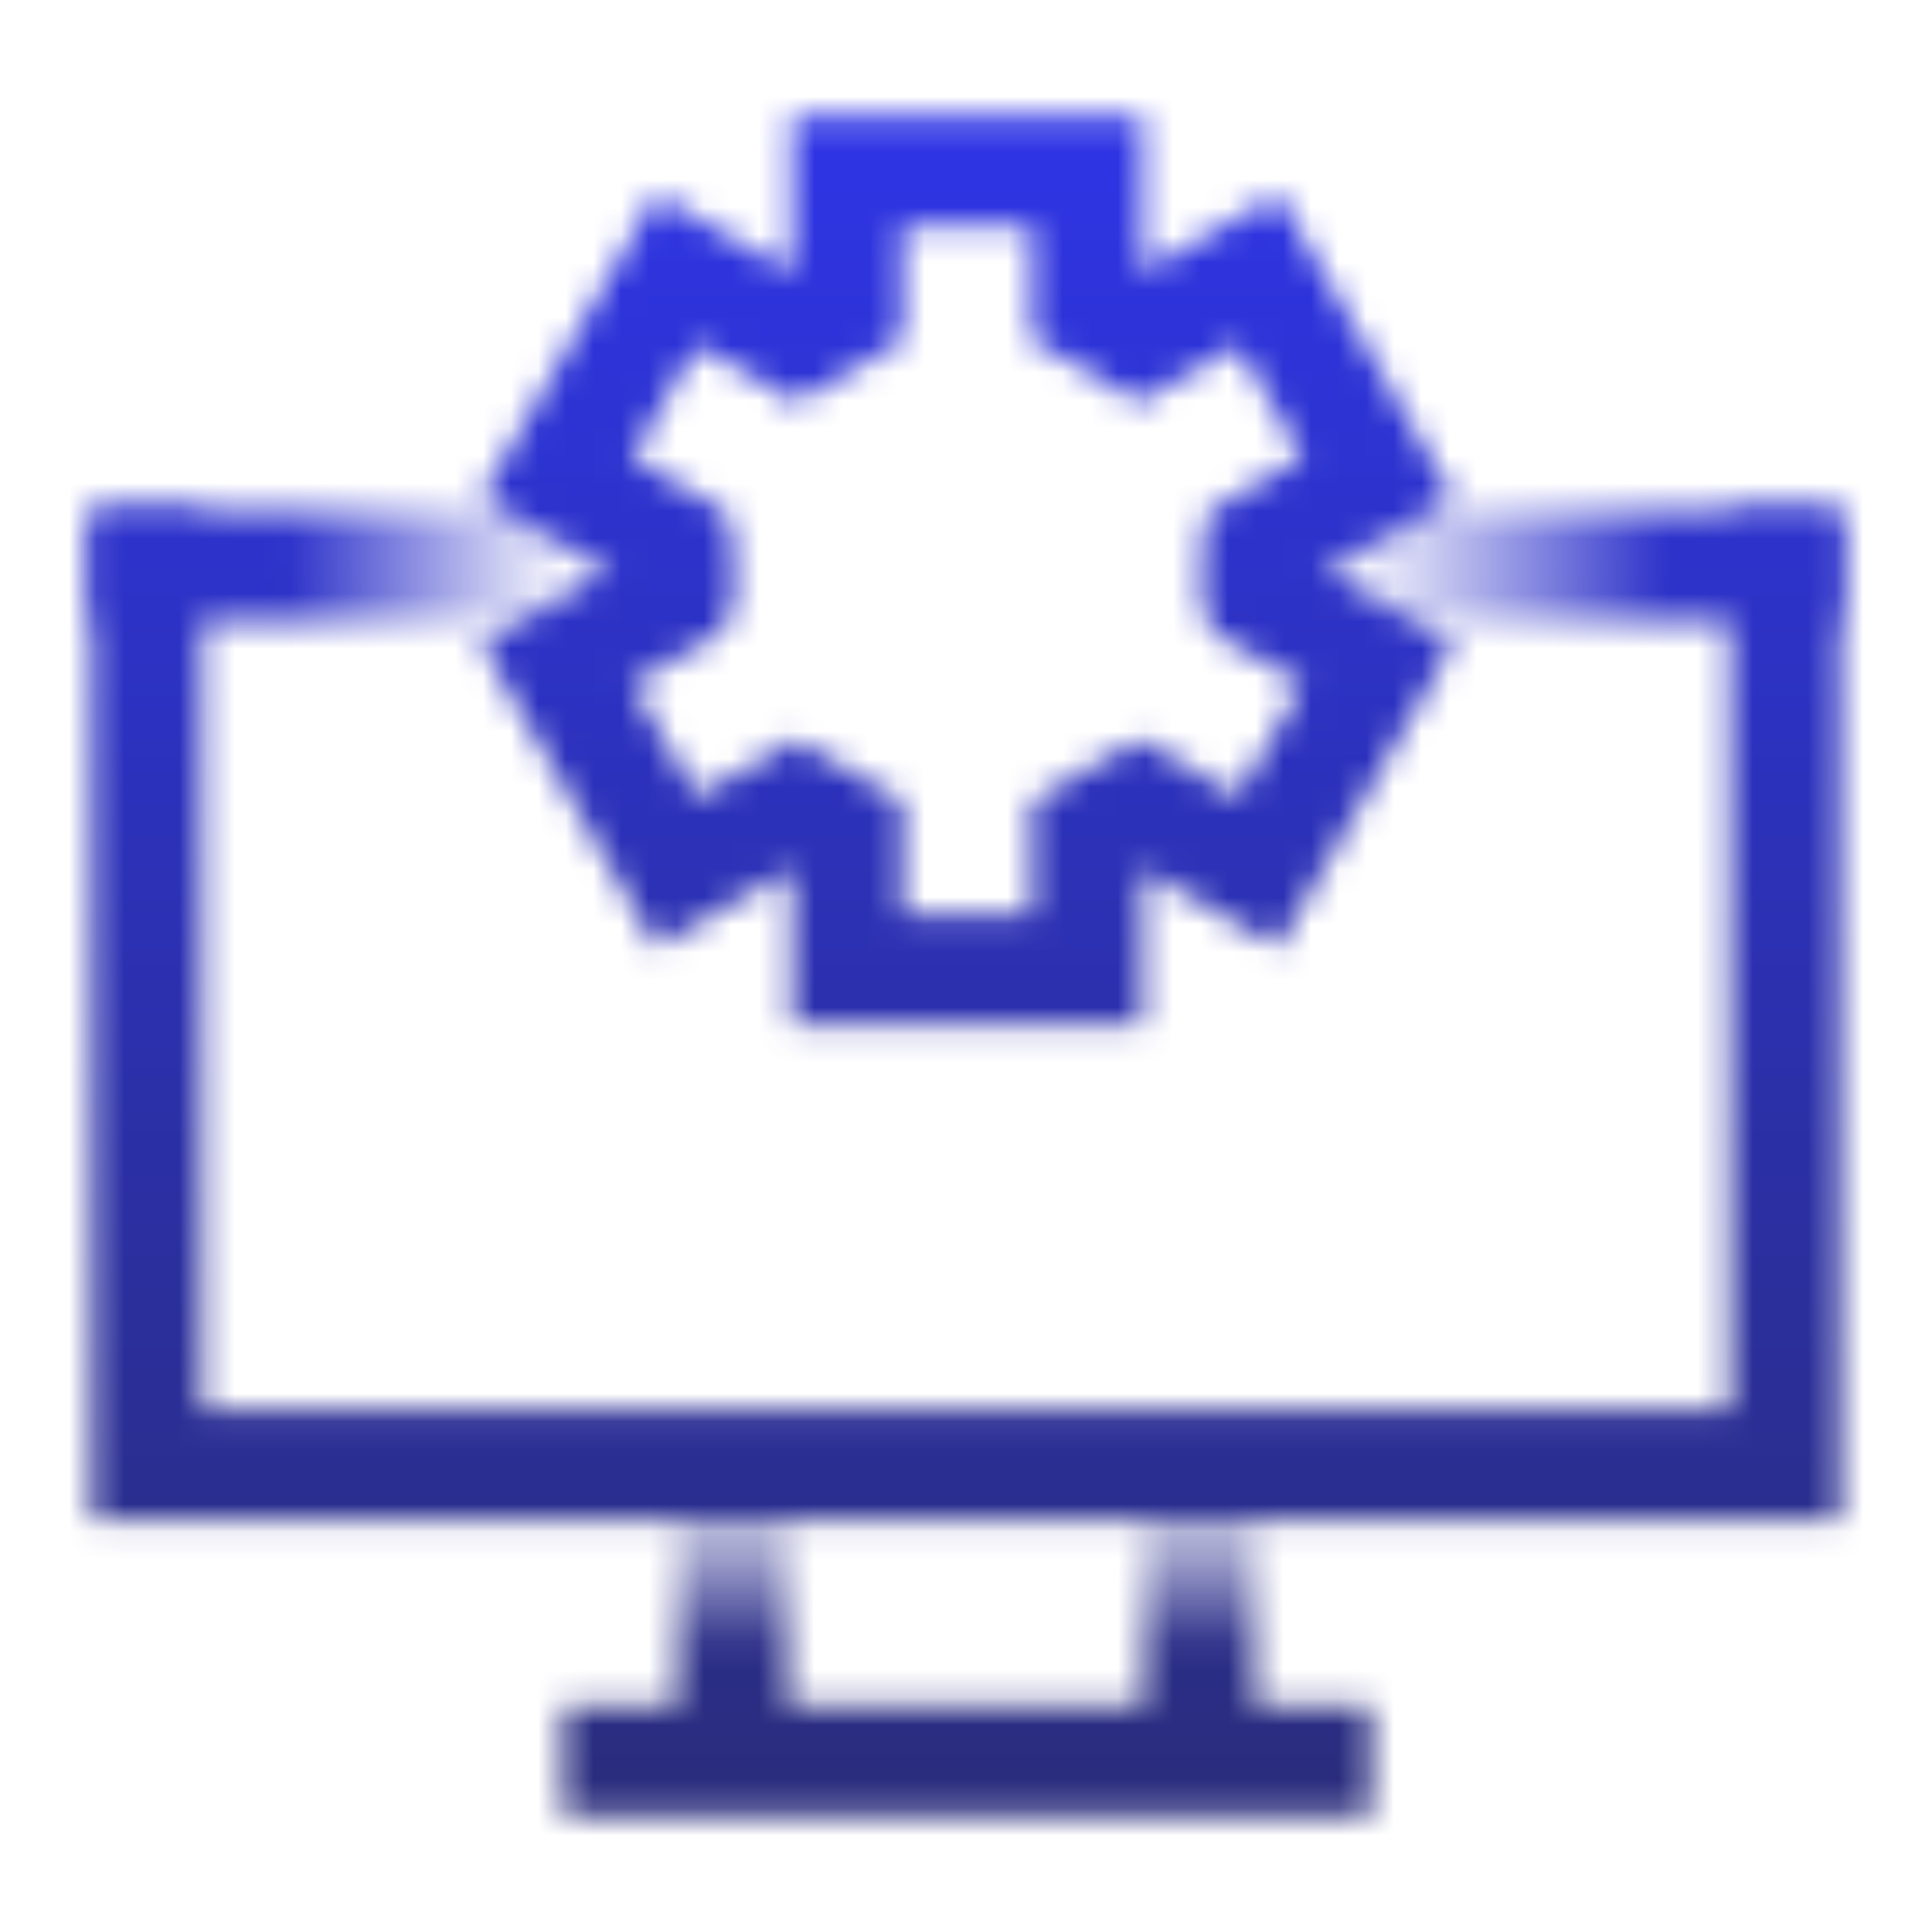 <svg width="70" height="70" viewBox="0 0 70 70" fill="none" xmlns="http://www.w3.org/2000/svg">
<mask id="mask0_1380_5889" style="mask-type:alpha" maskUnits="userSpaceOnUse" x="3" y="4" width="64" height="62">
<path d="M26.547 63.79L26.547 53.613" stroke="url(#paint0_linear_1380_5889)" stroke-width="4"/>
<path d="M43.461 63.79L43.461 53.613" stroke="url(#paint1_linear_1380_5889)" stroke-width="4"/>
<path d="M5.328 18.533V53.082H64.676V18.533" stroke="white" stroke-width="4"/>
<path d="M3.328 20.51L24.758 20.51" stroke="url(#paint2_linear_1380_5889)" stroke-width="4"/>
<path d="M66.672 20.51L45.242 20.51" stroke="url(#paint3_linear_1380_5889)" stroke-width="4"/>
<path d="M49.68 63.791H20.404" stroke="white" stroke-width="4"/>
<path d="M45.743 22.033V19.725L49.926 17.309L45.577 9.777L41.392 12.193C40.773 11.739 40.103 11.351 39.393 11.037V6.207H30.694V11.04C29.986 11.354 29.318 11.741 28.7 12.194L24.514 9.777L20.164 17.309L24.351 19.726V22.032" stroke="white" stroke-width="4"/>
<path d="M45.743 19.334V21.642L49.926 24.058L45.577 31.59L41.392 29.175C40.773 29.628 40.103 30.017 39.393 30.331V35.16H30.694V30.328C29.986 30.014 29.318 29.626 28.7 29.174L24.514 31.59L20.164 24.058L24.351 21.641V19.336" stroke="white" stroke-width="4"/>
</mask>
<g mask="url(#mask0_1380_5889)">
<rect x="-17.242" y="-10.279" width="104.485" height="90.557" fill="url(#paint4_linear_1380_5889)"/>
</g>
<defs>
<linearGradient id="paint0_linear_1380_5889" x1="-61114.6" y1="53.611" x2="-61114.6" y2="63.788" gradientUnits="userSpaceOnUse">
<stop stop-color="white" stop-opacity="0"/>
<stop offset="0.611" stop-color="white"/>
</linearGradient>
<linearGradient id="paint1_linear_1380_5889" x1="-61097.7" y1="53.611" x2="-61097.7" y2="63.788" gradientUnits="userSpaceOnUse">
<stop stop-color="white" stop-opacity="0"/>
<stop offset="0.611" stop-color="white"/>
</linearGradient>
<linearGradient id="paint2_linear_1380_5889" x1="24.758" y1="20.51" x2="3.328" y2="20.51" gradientUnits="userSpaceOnUse">
<stop offset="0.193" stop-color="white" stop-opacity="0"/>
<stop offset="0.67" stop-color="white"/>
</linearGradient>
<linearGradient id="paint3_linear_1380_5889" x1="45.242" y1="20.51" x2="66.672" y2="20.51" gradientUnits="userSpaceOnUse">
<stop offset="0.176" stop-color="white" stop-opacity="0"/>
<stop offset="0.703" stop-color="white"/>
</linearGradient>
<linearGradient id="paint4_linear_1380_5889" x1="35" y1="-10.279" x2="35" y2="115.795" gradientUnits="userSpaceOnUse">
<stop stop-color="#2F36FE"/>
<stop offset="1" stop-color="#262626"/>
</linearGradient>
</defs>
</svg>
